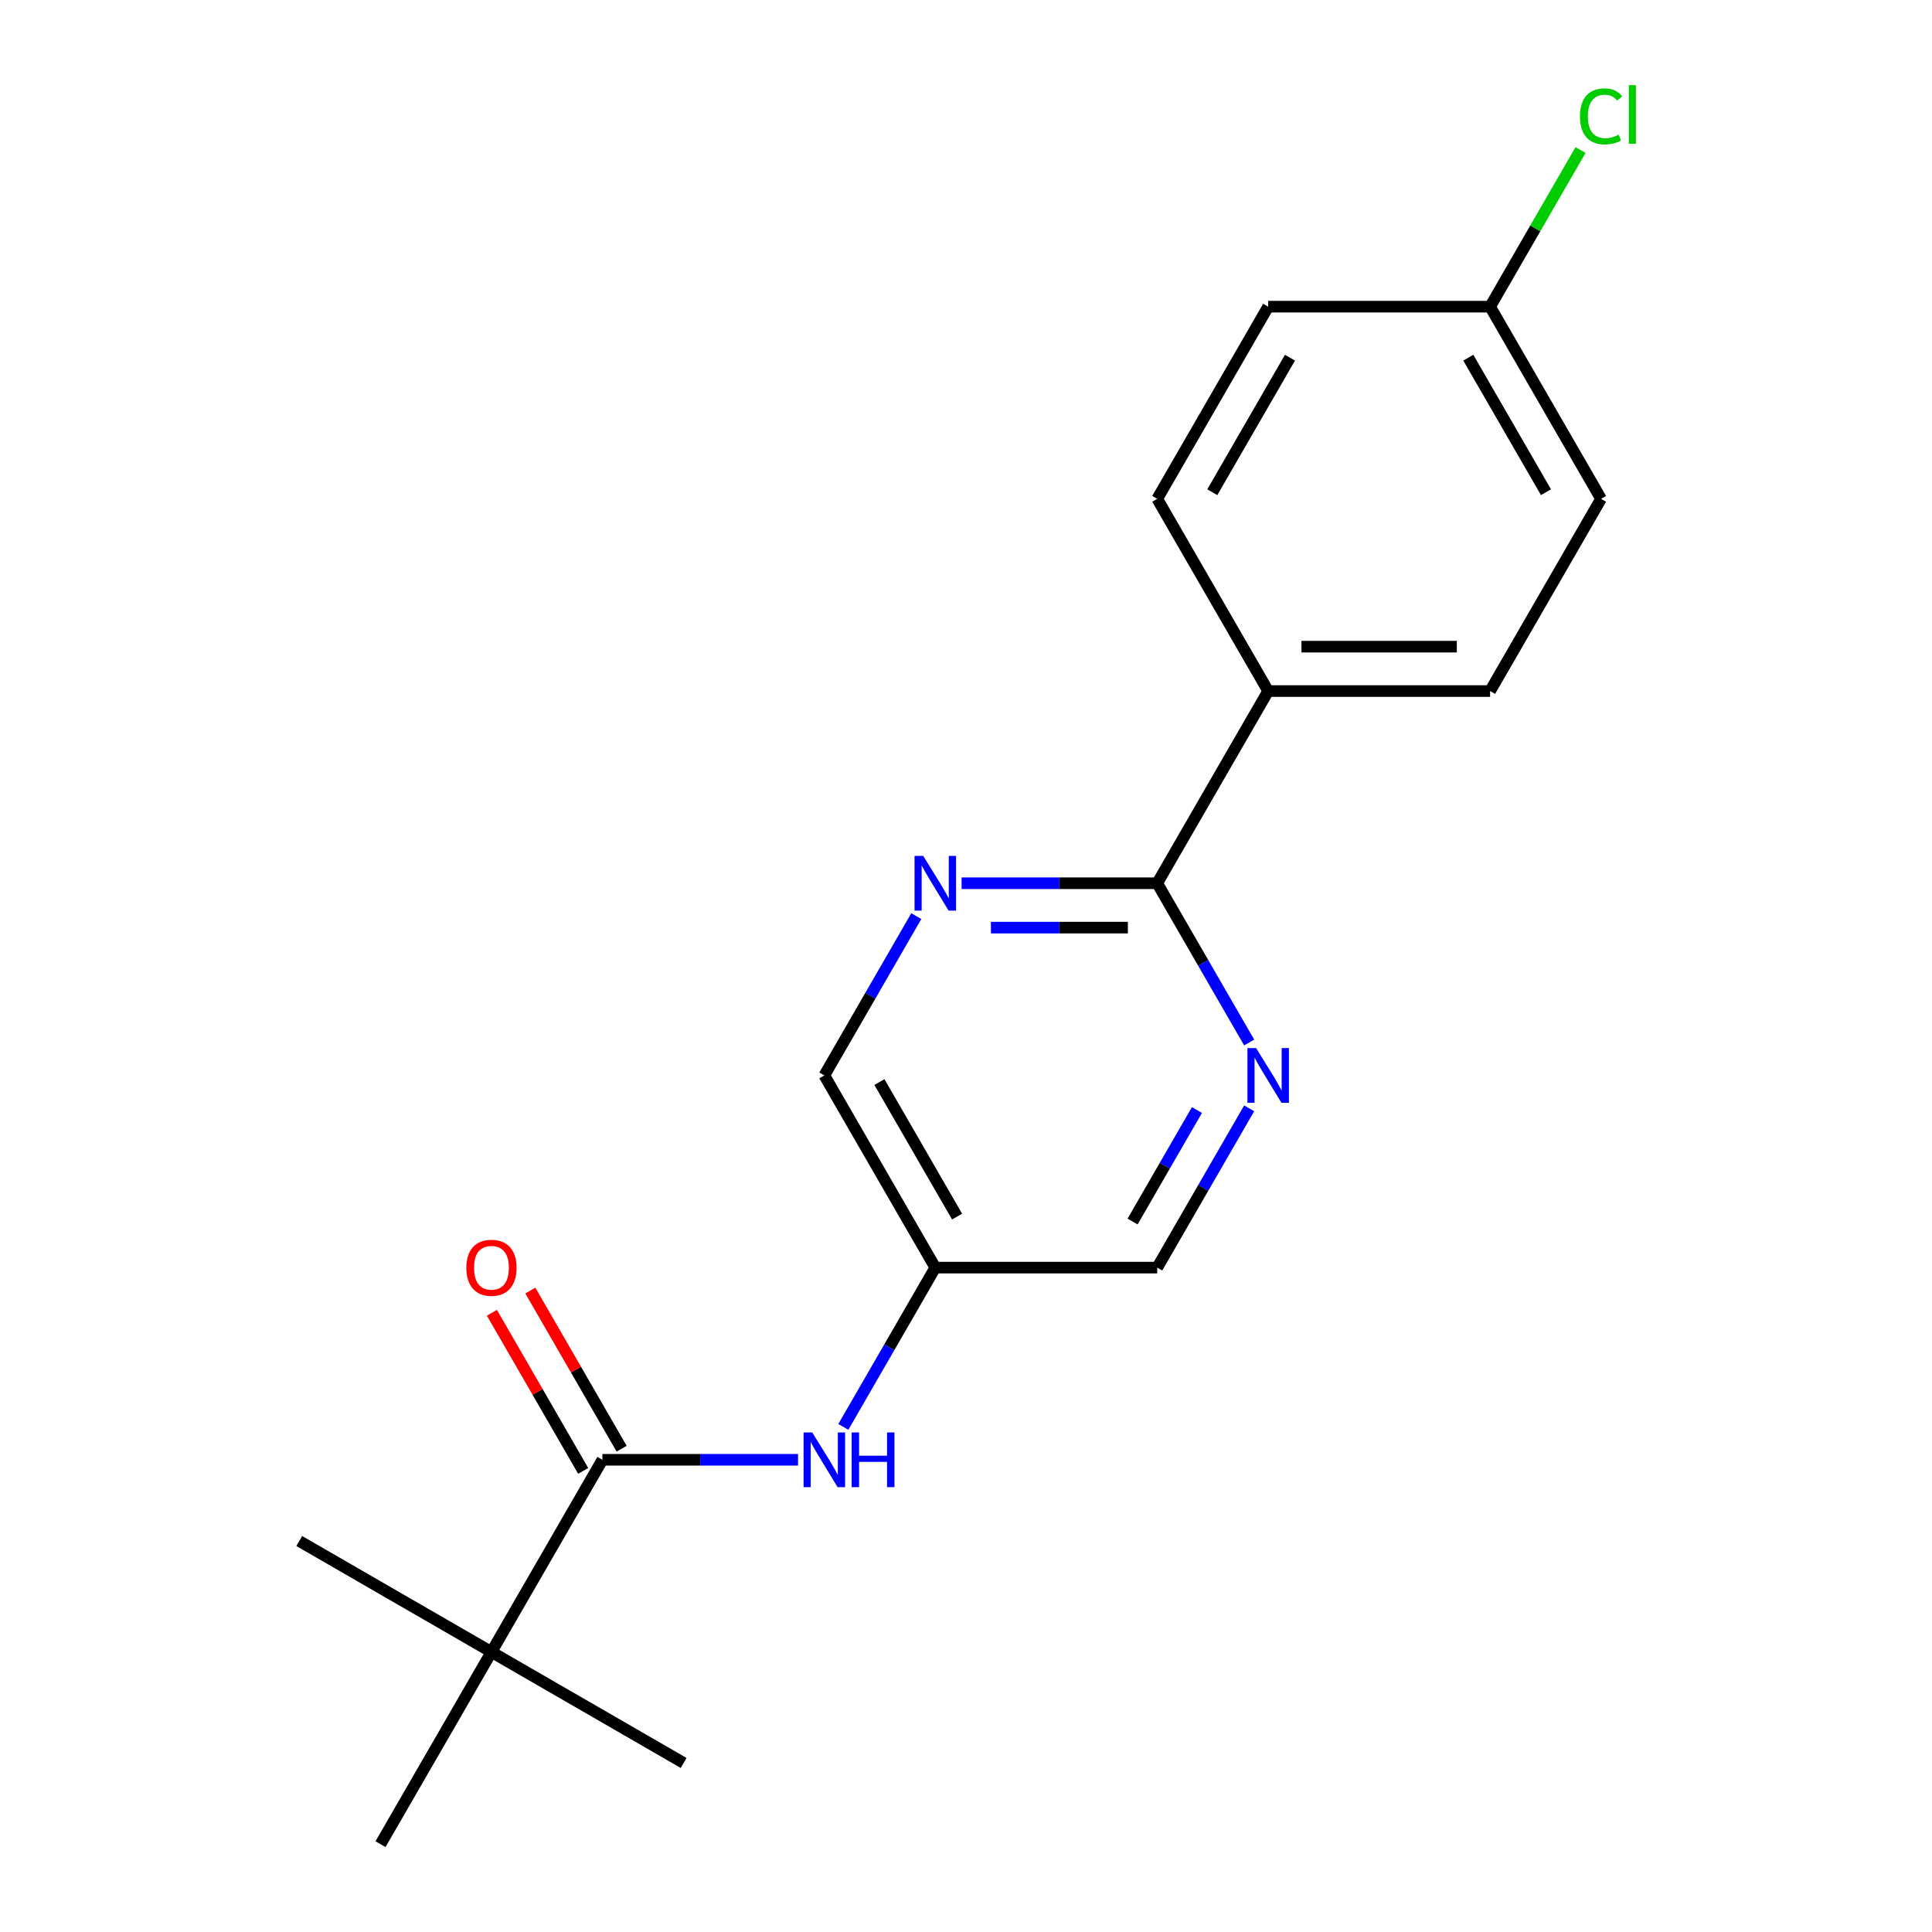 <?xml version='1.0' encoding='iso-8859-1'?>
<svg version='1.1' baseProfile='full'
              xmlns='http://www.w3.org/2000/svg'
                      xmlns:rdkit='http://www.rdkit.org/xml'
                      xmlns:xlink='http://www.w3.org/1999/xlink'
                  xml:space='preserve'
width='1000px' height='1000px' viewBox='0 0 1000 1000'>
<!-- END OF HEADER -->
<rect style='opacity:1.0;fill:#FFFFFF;stroke:none' width='1000' height='1000' x='0' y='0'> </rect>
<path class='bond-3' d='M 311.808,755.591 L 362.435,755.591' style='fill:none;fill-rule:evenodd;stroke:#000000;stroke-width:6px;stroke-linecap:butt;stroke-linejoin:miter;stroke-opacity:1' />
<path class='bond-3' d='M 362.435,755.591 L 413.062,755.591' style='fill:none;fill-rule:evenodd;stroke:#0000FF;stroke-width:6px;stroke-linecap:butt;stroke-linejoin:miter;stroke-opacity:1' />
<path class='bond-4' d='M 311.808,755.591 L 254.375,855.068' style='fill:none;fill-rule:evenodd;stroke:#000000;stroke-width:6px;stroke-linecap:butt;stroke-linejoin:miter;stroke-opacity:1' />
<path class='bond-7' d='M 321.756,749.848 L 298.129,708.925' style='fill:none;fill-rule:evenodd;stroke:#000000;stroke-width:6px;stroke-linecap:butt;stroke-linejoin:miter;stroke-opacity:1' />
<path class='bond-7' d='M 298.129,708.925 L 274.502,668.002' style='fill:none;fill-rule:evenodd;stroke:#FF0000;stroke-width:6px;stroke-linecap:butt;stroke-linejoin:miter;stroke-opacity:1' />
<path class='bond-7' d='M 301.86,761.335 L 278.233,720.412' style='fill:none;fill-rule:evenodd;stroke:#000000;stroke-width:6px;stroke-linecap:butt;stroke-linejoin:miter;stroke-opacity:1' />
<path class='bond-7' d='M 278.233,720.412 L 254.607,679.489' style='fill:none;fill-rule:evenodd;stroke:#FF0000;stroke-width:6px;stroke-linecap:butt;stroke-linejoin:miter;stroke-opacity:1' />
<path class='bond-0' d='M 598.974,457.16 L 548.346,457.16' style='fill:none;fill-rule:evenodd;stroke:#000000;stroke-width:6px;stroke-linecap:butt;stroke-linejoin:miter;stroke-opacity:1' />
<path class='bond-0' d='M 548.346,457.16 L 497.719,457.16' style='fill:none;fill-rule:evenodd;stroke:#0000FF;stroke-width:6px;stroke-linecap:butt;stroke-linejoin:miter;stroke-opacity:1' />
<path class='bond-0' d='M 583.785,480.133 L 548.346,480.133' style='fill:none;fill-rule:evenodd;stroke:#000000;stroke-width:6px;stroke-linecap:butt;stroke-linejoin:miter;stroke-opacity:1' />
<path class='bond-0' d='M 548.346,480.133 L 512.907,480.133' style='fill:none;fill-rule:evenodd;stroke:#0000FF;stroke-width:6px;stroke-linecap:butt;stroke-linejoin:miter;stroke-opacity:1' />
<path class='bond-5' d='M 598.974,457.16 L 656.407,357.683' style='fill:none;fill-rule:evenodd;stroke:#000000;stroke-width:6px;stroke-linecap:butt;stroke-linejoin:miter;stroke-opacity:1' />
<path class='bond-19' d='M 598.974,457.16 L 622.774,498.383' style='fill:none;fill-rule:evenodd;stroke:#000000;stroke-width:6px;stroke-linecap:butt;stroke-linejoin:miter;stroke-opacity:1' />
<path class='bond-19' d='M 622.774,498.383 L 646.573,539.605' style='fill:none;fill-rule:evenodd;stroke:#0000FF;stroke-width:6px;stroke-linecap:butt;stroke-linejoin:miter;stroke-opacity:1' />
<path class='bond-1' d='M 646.573,573.669 L 622.774,614.891' style='fill:none;fill-rule:evenodd;stroke:#0000FF;stroke-width:6px;stroke-linecap:butt;stroke-linejoin:miter;stroke-opacity:1' />
<path class='bond-1' d='M 622.774,614.891 L 598.974,656.114' style='fill:none;fill-rule:evenodd;stroke:#000000;stroke-width:6px;stroke-linecap:butt;stroke-linejoin:miter;stroke-opacity:1' />
<path class='bond-1' d='M 619.538,574.549 L 602.878,603.405' style='fill:none;fill-rule:evenodd;stroke:#0000FF;stroke-width:6px;stroke-linecap:butt;stroke-linejoin:miter;stroke-opacity:1' />
<path class='bond-1' d='M 602.878,603.405 L 586.218,632.261' style='fill:none;fill-rule:evenodd;stroke:#000000;stroke-width:6px;stroke-linecap:butt;stroke-linejoin:miter;stroke-opacity:1' />
<path class='bond-2' d='M 474.274,474.192 L 450.474,515.414' style='fill:none;fill-rule:evenodd;stroke:#0000FF;stroke-width:6px;stroke-linecap:butt;stroke-linejoin:miter;stroke-opacity:1' />
<path class='bond-2' d='M 450.474,515.414 L 426.674,556.637' style='fill:none;fill-rule:evenodd;stroke:#000000;stroke-width:6px;stroke-linecap:butt;stroke-linejoin:miter;stroke-opacity:1' />
<path class='bond-6' d='M 436.507,738.56 L 460.307,697.337' style='fill:none;fill-rule:evenodd;stroke:#0000FF;stroke-width:6px;stroke-linecap:butt;stroke-linejoin:miter;stroke-opacity:1' />
<path class='bond-6' d='M 460.307,697.337 L 484.107,656.114' style='fill:none;fill-rule:evenodd;stroke:#000000;stroke-width:6px;stroke-linecap:butt;stroke-linejoin:miter;stroke-opacity:1' />
<path class='bond-16' d='M 254.375,855.068 L 154.898,797.635' style='fill:none;fill-rule:evenodd;stroke:#000000;stroke-width:6px;stroke-linecap:butt;stroke-linejoin:miter;stroke-opacity:1' />
<path class='bond-17' d='M 254.375,855.068 L 353.852,912.501' style='fill:none;fill-rule:evenodd;stroke:#000000;stroke-width:6px;stroke-linecap:butt;stroke-linejoin:miter;stroke-opacity:1' />
<path class='bond-18' d='M 254.375,855.068 L 196.942,954.545' style='fill:none;fill-rule:evenodd;stroke:#000000;stroke-width:6px;stroke-linecap:butt;stroke-linejoin:miter;stroke-opacity:1' />
<path class='bond-10' d='M 656.407,357.683 L 771.273,357.683' style='fill:none;fill-rule:evenodd;stroke:#000000;stroke-width:6px;stroke-linecap:butt;stroke-linejoin:miter;stroke-opacity:1' />
<path class='bond-10' d='M 673.637,334.71 L 754.043,334.71' style='fill:none;fill-rule:evenodd;stroke:#000000;stroke-width:6px;stroke-linecap:butt;stroke-linejoin:miter;stroke-opacity:1' />
<path class='bond-11' d='M 656.407,357.683 L 598.974,258.206' style='fill:none;fill-rule:evenodd;stroke:#000000;stroke-width:6px;stroke-linecap:butt;stroke-linejoin:miter;stroke-opacity:1' />
<path class='bond-8' d='M 484.107,656.114 L 598.974,656.114' style='fill:none;fill-rule:evenodd;stroke:#000000;stroke-width:6px;stroke-linecap:butt;stroke-linejoin:miter;stroke-opacity:1' />
<path class='bond-9' d='M 484.107,656.114 L 426.674,556.637' style='fill:none;fill-rule:evenodd;stroke:#000000;stroke-width:6px;stroke-linecap:butt;stroke-linejoin:miter;stroke-opacity:1' />
<path class='bond-9' d='M 495.388,629.706 L 455.185,560.072' style='fill:none;fill-rule:evenodd;stroke:#000000;stroke-width:6px;stroke-linecap:butt;stroke-linejoin:miter;stroke-opacity:1' />
<path class='bond-14' d='M 771.273,357.683 L 828.706,258.206' style='fill:none;fill-rule:evenodd;stroke:#000000;stroke-width:6px;stroke-linecap:butt;stroke-linejoin:miter;stroke-opacity:1' />
<path class='bond-13' d='M 598.974,258.206 L 656.407,158.729' style='fill:none;fill-rule:evenodd;stroke:#000000;stroke-width:6px;stroke-linecap:butt;stroke-linejoin:miter;stroke-opacity:1' />
<path class='bond-13' d='M 627.484,254.771 L 667.687,185.137' style='fill:none;fill-rule:evenodd;stroke:#000000;stroke-width:6px;stroke-linecap:butt;stroke-linejoin:miter;stroke-opacity:1' />
<path class='bond-12' d='M 771.273,158.729 L 656.407,158.729' style='fill:none;fill-rule:evenodd;stroke:#000000;stroke-width:6px;stroke-linecap:butt;stroke-linejoin:miter;stroke-opacity:1' />
<path class='bond-15' d='M 771.273,158.729 L 794.675,118.196' style='fill:none;fill-rule:evenodd;stroke:#000000;stroke-width:6px;stroke-linecap:butt;stroke-linejoin:miter;stroke-opacity:1' />
<path class='bond-15' d='M 794.675,118.196 L 818.076,77.663' style='fill:none;fill-rule:evenodd;stroke:#00CC00;stroke-width:6px;stroke-linecap:butt;stroke-linejoin:miter;stroke-opacity:1' />
<path class='bond-20' d='M 771.273,158.729 L 828.706,258.206' style='fill:none;fill-rule:evenodd;stroke:#000000;stroke-width:6px;stroke-linecap:butt;stroke-linejoin:miter;stroke-opacity:1' />
<path class='bond-20' d='M 759.993,185.137 L 800.196,254.771' style='fill:none;fill-rule:evenodd;stroke:#000000;stroke-width:6px;stroke-linecap:butt;stroke-linejoin:miter;stroke-opacity:1' />
<path  class='atom-2' d='M 650.147 542.477
L 659.427 557.477
Q 660.347 558.957, 661.827 561.637
Q 663.307 564.317, 663.387 564.477
L 663.387 542.477
L 667.147 542.477
L 667.147 570.797
L 663.267 570.797
L 653.307 554.397
Q 652.147 552.477, 650.907 550.277
Q 649.707 548.077, 649.347 547.397
L 649.347 570.797
L 645.667 570.797
L 645.667 542.477
L 650.147 542.477
' fill='#0000FF'/>
<path  class='atom-3' d='M 477.847 443
L 487.127 458
Q 488.047 459.48, 489.527 462.16
Q 491.007 464.84, 491.087 465
L 491.087 443
L 494.847 443
L 494.847 471.32
L 490.967 471.32
L 481.007 454.92
Q 479.847 453, 478.607 450.8
Q 477.407 448.6, 477.047 447.92
L 477.047 471.32
L 473.367 471.32
L 473.367 443
L 477.847 443
' fill='#0000FF'/>
<path  class='atom-4' d='M 420.414 741.431
L 429.694 756.431
Q 430.614 757.911, 432.094 760.591
Q 433.574 763.271, 433.654 763.431
L 433.654 741.431
L 437.414 741.431
L 437.414 769.751
L 433.534 769.751
L 423.574 753.351
Q 422.414 751.431, 421.174 749.231
Q 419.974 747.031, 419.614 746.351
L 419.614 769.751
L 415.934 769.751
L 415.934 741.431
L 420.414 741.431
' fill='#0000FF'/>
<path  class='atom-4' d='M 440.814 741.431
L 444.654 741.431
L 444.654 753.471
L 459.134 753.471
L 459.134 741.431
L 462.974 741.431
L 462.974 769.751
L 459.134 769.751
L 459.134 756.671
L 444.654 756.671
L 444.654 769.751
L 440.814 769.751
L 440.814 741.431
' fill='#0000FF'/>
<path  class='atom-8' d='M 241.375 656.194
Q 241.375 649.394, 244.735 645.594
Q 248.095 641.794, 254.375 641.794
Q 260.655 641.794, 264.015 645.594
Q 267.375 649.394, 267.375 656.194
Q 267.375 663.074, 263.975 666.994
Q 260.575 670.874, 254.375 670.874
Q 248.135 670.874, 244.735 666.994
Q 241.375 663.114, 241.375 656.194
M 254.375 667.674
Q 258.695 667.674, 261.015 664.794
Q 263.375 661.874, 263.375 656.194
Q 263.375 650.634, 261.015 647.834
Q 258.695 644.994, 254.375 644.994
Q 250.055 644.994, 247.695 647.794
Q 245.375 650.594, 245.375 656.194
Q 245.375 661.914, 247.695 664.794
Q 250.055 667.674, 254.375 667.674
' fill='#FF0000'/>
<path  class='atom-16' d='M 817.786 60.231
Q 817.786 53.191, 821.066 49.511
Q 824.386 45.791, 830.666 45.791
Q 836.506 45.791, 839.626 49.911
L 836.986 52.071
Q 834.706 49.071, 830.666 49.071
Q 826.386 49.071, 824.106 51.951
Q 821.866 54.791, 821.866 60.231
Q 821.866 65.831, 824.186 68.711
Q 826.546 71.591, 831.106 71.591
Q 834.226 71.591, 837.866 69.711
L 838.986 72.711
Q 837.506 73.671, 835.266 74.231
Q 833.026 74.791, 830.546 74.791
Q 824.386 74.791, 821.066 71.031
Q 817.786 67.271, 817.786 60.231
' fill='#00CC00'/>
<path  class='atom-16' d='M 843.066 44.071
L 846.746 44.071
L 846.746 74.431
L 843.066 74.431
L 843.066 44.071
' fill='#00CC00'/>
</svg>
